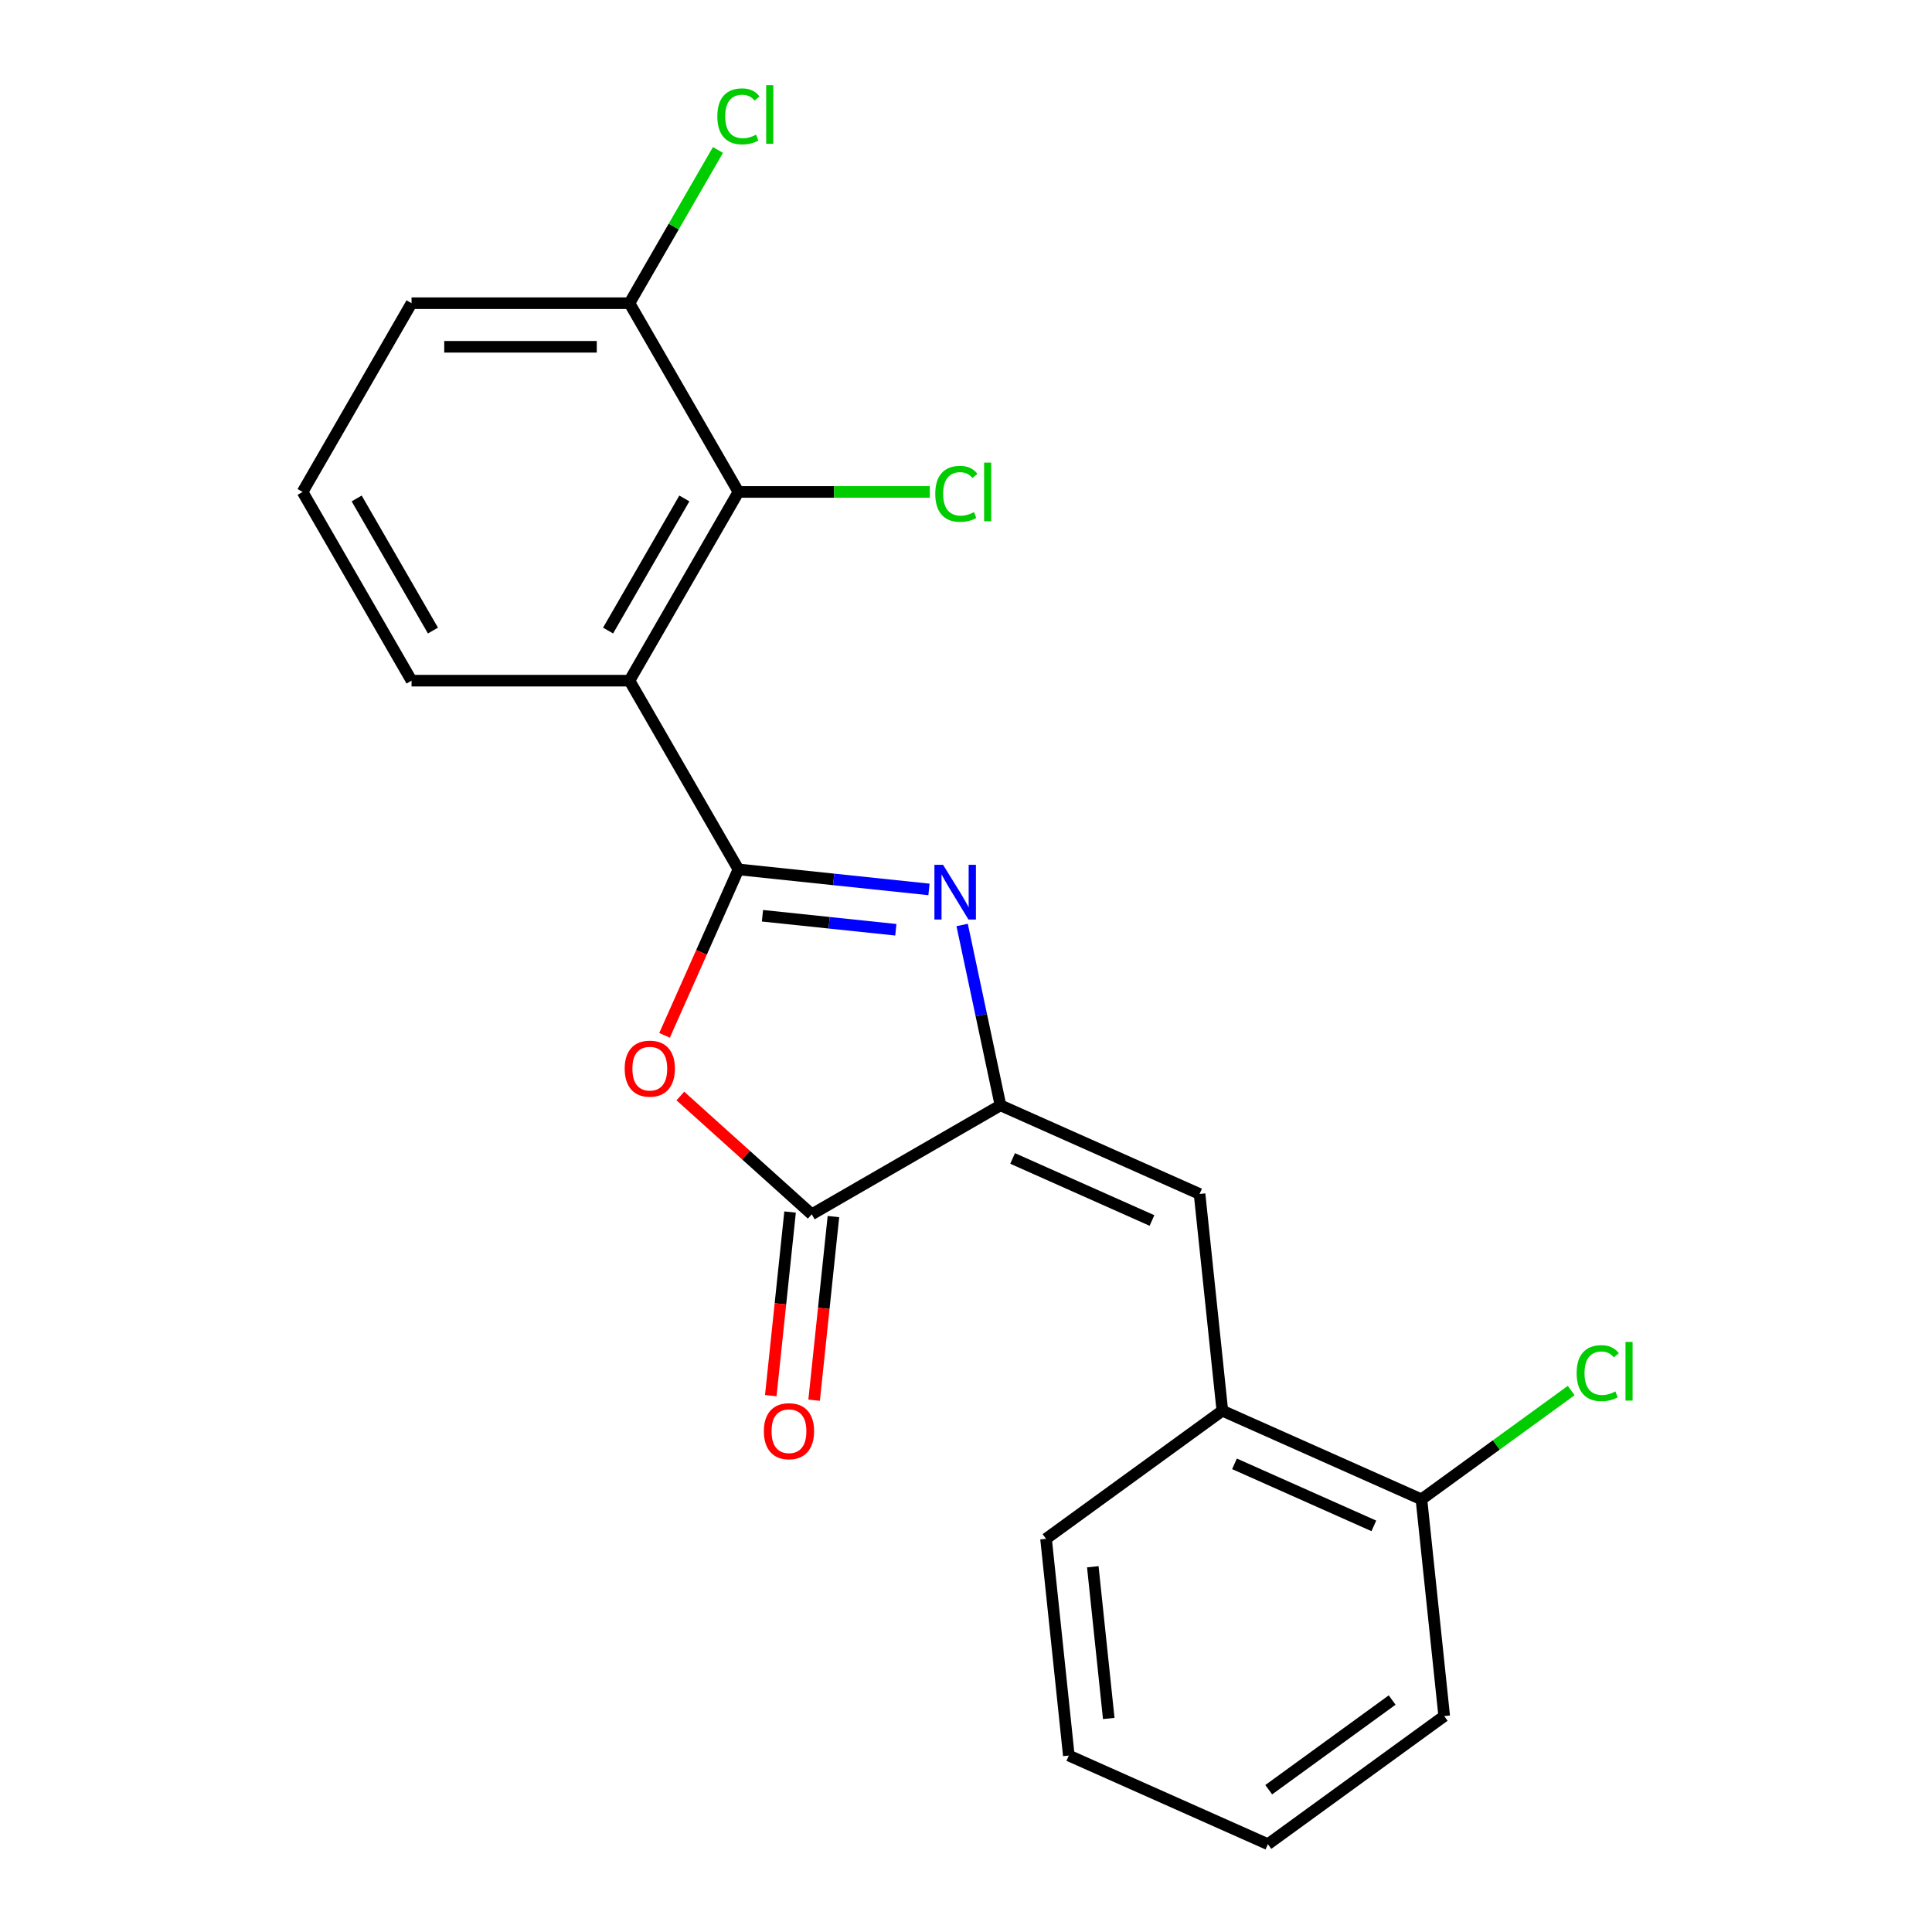 <?xml version='1.0' encoding='iso-8859-1'?>
<svg version='1.1' baseProfile='full'
              xmlns='http://www.w3.org/2000/svg'
                      xmlns:rdkit='http://www.rdkit.org/xml'
                      xmlns:xlink='http://www.w3.org/1999/xlink'
                  xml:space='preserve'
width='1000px' height='1000px' viewBox='0 0 1000 1000'>
<!-- END OF HEADER -->
<rect style='opacity:1.0;fill:#FFFFFF;stroke:none' width='1000' height='1000' x='0' y='0'> </rect>
<path class='bond-0' d='M 382.214,449.998 L 431.524,455.181' style='fill:none;fill-rule:evenodd;stroke:#000000;stroke-width:6px;stroke-linecap:butt;stroke-linejoin:miter;stroke-opacity:1' />
<path class='bond-0' d='M 431.524,455.181 L 480.835,460.364' style='fill:none;fill-rule:evenodd;stroke:#0000FF;stroke-width:6px;stroke-linecap:butt;stroke-linejoin:miter;stroke-opacity:1' />
<path class='bond-0' d='M 394.649,473.989 L 429.166,477.617' style='fill:none;fill-rule:evenodd;stroke:#000000;stroke-width:6px;stroke-linecap:butt;stroke-linejoin:miter;stroke-opacity:1' />
<path class='bond-0' d='M 429.166,477.617 L 463.683,481.245' style='fill:none;fill-rule:evenodd;stroke:#0000FF;stroke-width:6px;stroke-linecap:butt;stroke-linejoin:miter;stroke-opacity:1' />
<path class='bond-2' d='M 382.214,449.998 L 363.09,492.952' style='fill:none;fill-rule:evenodd;stroke:#000000;stroke-width:6px;stroke-linecap:butt;stroke-linejoin:miter;stroke-opacity:1' />
<path class='bond-2' d='M 363.09,492.952 L 343.966,535.905' style='fill:none;fill-rule:evenodd;stroke:#FF0000;stroke-width:6px;stroke-linecap:butt;stroke-linejoin:miter;stroke-opacity:1' />
<path class='bond-3' d='M 382.214,449.998 L 325.814,352.312' style='fill:none;fill-rule:evenodd;stroke:#000000;stroke-width:6px;stroke-linecap:butt;stroke-linejoin:miter;stroke-opacity:1' />
<path class='bond-1' d='M 498.004,478.769 L 507.925,525.446' style='fill:none;fill-rule:evenodd;stroke:#0000FF;stroke-width:6px;stroke-linecap:butt;stroke-linejoin:miter;stroke-opacity:1' />
<path class='bond-1' d='M 507.925,525.446 L 517.847,572.123' style='fill:none;fill-rule:evenodd;stroke:#000000;stroke-width:6px;stroke-linecap:butt;stroke-linejoin:miter;stroke-opacity:1' />
<path class='bond-5' d='M 517.847,572.123 L 620.894,618.002' style='fill:none;fill-rule:evenodd;stroke:#000000;stroke-width:6px;stroke-linecap:butt;stroke-linejoin:miter;stroke-opacity:1' />
<path class='bond-5' d='M 524.128,599.614 L 596.261,631.73' style='fill:none;fill-rule:evenodd;stroke:#000000;stroke-width:6px;stroke-linecap:butt;stroke-linejoin:miter;stroke-opacity:1' />
<path class='bond-21' d='M 517.847,572.123 L 420.16,628.522' style='fill:none;fill-rule:evenodd;stroke:#000000;stroke-width:6px;stroke-linecap:butt;stroke-linejoin:miter;stroke-opacity:1' />
<path class='bond-4' d='M 352.154,567.29 L 386.157,597.906' style='fill:none;fill-rule:evenodd;stroke:#FF0000;stroke-width:6px;stroke-linecap:butt;stroke-linejoin:miter;stroke-opacity:1' />
<path class='bond-4' d='M 386.157,597.906 L 420.16,628.522' style='fill:none;fill-rule:evenodd;stroke:#000000;stroke-width:6px;stroke-linecap:butt;stroke-linejoin:miter;stroke-opacity:1' />
<path class='bond-6' d='M 325.814,352.312 L 382.214,254.625' style='fill:none;fill-rule:evenodd;stroke:#000000;stroke-width:6px;stroke-linecap:butt;stroke-linejoin:miter;stroke-opacity:1' />
<path class='bond-6' d='M 314.737,326.379 L 354.217,257.998' style='fill:none;fill-rule:evenodd;stroke:#000000;stroke-width:6px;stroke-linecap:butt;stroke-linejoin:miter;stroke-opacity:1' />
<path class='bond-12' d='M 325.814,352.312 L 213.015,352.312' style='fill:none;fill-rule:evenodd;stroke:#000000;stroke-width:6px;stroke-linecap:butt;stroke-linejoin:miter;stroke-opacity:1' />
<path class='bond-8' d='M 408.942,627.343 L 403.948,674.864' style='fill:none;fill-rule:evenodd;stroke:#000000;stroke-width:6px;stroke-linecap:butt;stroke-linejoin:miter;stroke-opacity:1' />
<path class='bond-8' d='M 403.948,674.864 L 398.953,722.384' style='fill:none;fill-rule:evenodd;stroke:#FF0000;stroke-width:6px;stroke-linecap:butt;stroke-linejoin:miter;stroke-opacity:1' />
<path class='bond-8' d='M 431.378,629.702 L 426.384,677.222' style='fill:none;fill-rule:evenodd;stroke:#000000;stroke-width:6px;stroke-linecap:butt;stroke-linejoin:miter;stroke-opacity:1' />
<path class='bond-8' d='M 426.384,677.222 L 421.389,724.743' style='fill:none;fill-rule:evenodd;stroke:#FF0000;stroke-width:6px;stroke-linecap:butt;stroke-linejoin:miter;stroke-opacity:1' />
<path class='bond-7' d='M 620.894,618.002 L 632.685,730.183' style='fill:none;fill-rule:evenodd;stroke:#000000;stroke-width:6px;stroke-linecap:butt;stroke-linejoin:miter;stroke-opacity:1' />
<path class='bond-9' d='M 382.214,254.625 L 325.814,156.938' style='fill:none;fill-rule:evenodd;stroke:#000000;stroke-width:6px;stroke-linecap:butt;stroke-linejoin:miter;stroke-opacity:1' />
<path class='bond-11' d='M 382.214,254.625 L 431.743,254.625' style='fill:none;fill-rule:evenodd;stroke:#000000;stroke-width:6px;stroke-linecap:butt;stroke-linejoin:miter;stroke-opacity:1' />
<path class='bond-11' d='M 431.743,254.625 L 481.273,254.625' style='fill:none;fill-rule:evenodd;stroke:#00CC00;stroke-width:6px;stroke-linecap:butt;stroke-linejoin:miter;stroke-opacity:1' />
<path class='bond-10' d='M 632.685,730.183 L 735.732,776.063' style='fill:none;fill-rule:evenodd;stroke:#000000;stroke-width:6px;stroke-linecap:butt;stroke-linejoin:miter;stroke-opacity:1' />
<path class='bond-10' d='M 638.966,757.675 L 711.099,789.79' style='fill:none;fill-rule:evenodd;stroke:#000000;stroke-width:6px;stroke-linecap:butt;stroke-linejoin:miter;stroke-opacity:1' />
<path class='bond-16' d='M 632.685,730.183 L 541.428,796.485' style='fill:none;fill-rule:evenodd;stroke:#000000;stroke-width:6px;stroke-linecap:butt;stroke-linejoin:miter;stroke-opacity:1' />
<path class='bond-13' d='M 325.814,156.938 L 348.714,117.275' style='fill:none;fill-rule:evenodd;stroke:#000000;stroke-width:6px;stroke-linecap:butt;stroke-linejoin:miter;stroke-opacity:1' />
<path class='bond-13' d='M 348.714,117.275 L 371.614,77.611' style='fill:none;fill-rule:evenodd;stroke:#00CC00;stroke-width:6px;stroke-linecap:butt;stroke-linejoin:miter;stroke-opacity:1' />
<path class='bond-22' d='M 325.814,156.938 L 213.015,156.938' style='fill:none;fill-rule:evenodd;stroke:#000000;stroke-width:6px;stroke-linecap:butt;stroke-linejoin:miter;stroke-opacity:1' />
<path class='bond-22' d='M 308.894,179.498 L 229.935,179.498' style='fill:none;fill-rule:evenodd;stroke:#000000;stroke-width:6px;stroke-linecap:butt;stroke-linejoin:miter;stroke-opacity:1' />
<path class='bond-14' d='M 735.732,776.063 L 774.49,747.903' style='fill:none;fill-rule:evenodd;stroke:#000000;stroke-width:6px;stroke-linecap:butt;stroke-linejoin:miter;stroke-opacity:1' />
<path class='bond-14' d='M 774.49,747.903 L 813.248,719.744' style='fill:none;fill-rule:evenodd;stroke:#00CC00;stroke-width:6px;stroke-linecap:butt;stroke-linejoin:miter;stroke-opacity:1' />
<path class='bond-18' d='M 735.732,776.063 L 747.522,888.244' style='fill:none;fill-rule:evenodd;stroke:#000000;stroke-width:6px;stroke-linecap:butt;stroke-linejoin:miter;stroke-opacity:1' />
<path class='bond-15' d='M 213.015,352.312 L 156.616,254.625' style='fill:none;fill-rule:evenodd;stroke:#000000;stroke-width:6px;stroke-linecap:butt;stroke-linejoin:miter;stroke-opacity:1' />
<path class='bond-15' d='M 224.093,326.379 L 184.613,257.998' style='fill:none;fill-rule:evenodd;stroke:#000000;stroke-width:6px;stroke-linecap:butt;stroke-linejoin:miter;stroke-opacity:1' />
<path class='bond-17' d='M 156.616,254.625 L 213.015,156.938' style='fill:none;fill-rule:evenodd;stroke:#000000;stroke-width:6px;stroke-linecap:butt;stroke-linejoin:miter;stroke-opacity:1' />
<path class='bond-19' d='M 541.428,796.485 L 553.219,908.666' style='fill:none;fill-rule:evenodd;stroke:#000000;stroke-width:6px;stroke-linecap:butt;stroke-linejoin:miter;stroke-opacity:1' />
<path class='bond-19' d='M 565.633,810.954 L 573.887,889.481' style='fill:none;fill-rule:evenodd;stroke:#000000;stroke-width:6px;stroke-linecap:butt;stroke-linejoin:miter;stroke-opacity:1' />
<path class='bond-23' d='M 747.522,888.244 L 656.266,954.545' style='fill:none;fill-rule:evenodd;stroke:#000000;stroke-width:6px;stroke-linecap:butt;stroke-linejoin:miter;stroke-opacity:1' />
<path class='bond-23' d='M 720.574,879.938 L 656.694,926.349' style='fill:none;fill-rule:evenodd;stroke:#000000;stroke-width:6px;stroke-linecap:butt;stroke-linejoin:miter;stroke-opacity:1' />
<path class='bond-20' d='M 553.219,908.666 L 656.266,954.545' style='fill:none;fill-rule:evenodd;stroke:#000000;stroke-width:6px;stroke-linecap:butt;stroke-linejoin:miter;stroke-opacity:1' />
<path  class='atom-1' d='M 488.135 447.629
L 497.415 462.629
Q 498.335 464.109, 499.815 466.789
Q 501.295 469.469, 501.375 469.629
L 501.375 447.629
L 505.135 447.629
L 505.135 475.949
L 501.255 475.949
L 491.295 459.549
Q 490.135 457.629, 488.895 455.429
Q 487.695 453.229, 487.335 452.549
L 487.335 475.949
L 483.655 475.949
L 483.655 447.629
L 488.135 447.629
' fill='#0000FF'/>
<path  class='atom-3' d='M 323.334 553.125
Q 323.334 546.325, 326.694 542.525
Q 330.054 538.725, 336.334 538.725
Q 342.614 538.725, 345.974 542.525
Q 349.334 546.325, 349.334 553.125
Q 349.334 560.005, 345.934 563.925
Q 342.534 567.805, 336.334 567.805
Q 330.094 567.805, 326.694 563.925
Q 323.334 560.045, 323.334 553.125
M 336.334 564.605
Q 340.654 564.605, 342.974 561.725
Q 345.334 558.805, 345.334 553.125
Q 345.334 547.565, 342.974 544.765
Q 340.654 541.925, 336.334 541.925
Q 332.014 541.925, 329.654 544.725
Q 327.334 547.525, 327.334 553.125
Q 327.334 558.845, 329.654 561.725
Q 332.014 564.605, 336.334 564.605
' fill='#FF0000'/>
<path  class='atom-9' d='M 395.37 740.783
Q 395.37 733.983, 398.73 730.183
Q 402.09 726.383, 408.37 726.383
Q 414.65 726.383, 418.01 730.183
Q 421.37 733.983, 421.37 740.783
Q 421.37 747.663, 417.97 751.583
Q 414.57 755.463, 408.37 755.463
Q 402.13 755.463, 398.73 751.583
Q 395.37 747.703, 395.37 740.783
M 408.37 752.263
Q 412.69 752.263, 415.01 749.383
Q 417.37 746.463, 417.37 740.783
Q 417.37 735.223, 415.01 732.423
Q 412.69 729.583, 408.37 729.583
Q 404.05 729.583, 401.69 732.383
Q 399.37 735.183, 399.37 740.783
Q 399.37 746.503, 401.69 749.383
Q 404.05 752.263, 408.37 752.263
' fill='#FF0000'/>
<path  class='atom-12' d='M 484.093 255.605
Q 484.093 248.565, 487.373 244.885
Q 490.693 241.165, 496.973 241.165
Q 502.813 241.165, 505.933 245.285
L 503.293 247.445
Q 501.013 244.445, 496.973 244.445
Q 492.693 244.445, 490.413 247.325
Q 488.173 250.165, 488.173 255.605
Q 488.173 261.205, 490.493 264.085
Q 492.853 266.965, 497.413 266.965
Q 500.533 266.965, 504.173 265.085
L 505.293 268.085
Q 503.813 269.045, 501.573 269.605
Q 499.333 270.165, 496.853 270.165
Q 490.693 270.165, 487.373 266.405
Q 484.093 262.645, 484.093 255.605
' fill='#00CC00'/>
<path  class='atom-12' d='M 509.373 239.445
L 513.053 239.445
L 513.053 269.805
L 509.373 269.805
L 509.373 239.445
' fill='#00CC00'/>
<path  class='atom-14' d='M 371.294 60.231
Q 371.294 53.191, 374.574 49.511
Q 377.894 45.791, 384.174 45.791
Q 390.014 45.791, 393.134 49.911
L 390.494 52.071
Q 388.214 49.071, 384.174 49.071
Q 379.894 49.071, 377.614 51.951
Q 375.374 54.791, 375.374 60.231
Q 375.374 65.831, 377.694 68.711
Q 380.054 71.591, 384.614 71.591
Q 387.734 71.591, 391.374 69.711
L 392.494 72.711
Q 391.014 73.671, 388.774 74.231
Q 386.534 74.791, 384.054 74.791
Q 377.894 74.791, 374.574 71.031
Q 371.294 67.271, 371.294 60.231
' fill='#00CC00'/>
<path  class='atom-14' d='M 396.574 44.071
L 400.254 44.071
L 400.254 74.431
L 396.574 74.431
L 396.574 44.071
' fill='#00CC00'/>
<path  class='atom-15' d='M 816.068 710.741
Q 816.068 703.701, 819.348 700.021
Q 822.668 696.301, 828.948 696.301
Q 834.788 696.301, 837.908 700.421
L 835.268 702.581
Q 832.988 699.581, 828.948 699.581
Q 824.668 699.581, 822.388 702.461
Q 820.148 705.301, 820.148 710.741
Q 820.148 716.341, 822.468 719.221
Q 824.828 722.101, 829.388 722.101
Q 832.508 722.101, 836.148 720.221
L 837.268 723.221
Q 835.788 724.181, 833.548 724.741
Q 831.308 725.301, 828.828 725.301
Q 822.668 725.301, 819.348 721.541
Q 816.068 717.781, 816.068 710.741
' fill='#00CC00'/>
<path  class='atom-15' d='M 841.348 694.581
L 845.028 694.581
L 845.028 724.941
L 841.348 724.941
L 841.348 694.581
' fill='#00CC00'/>
</svg>
